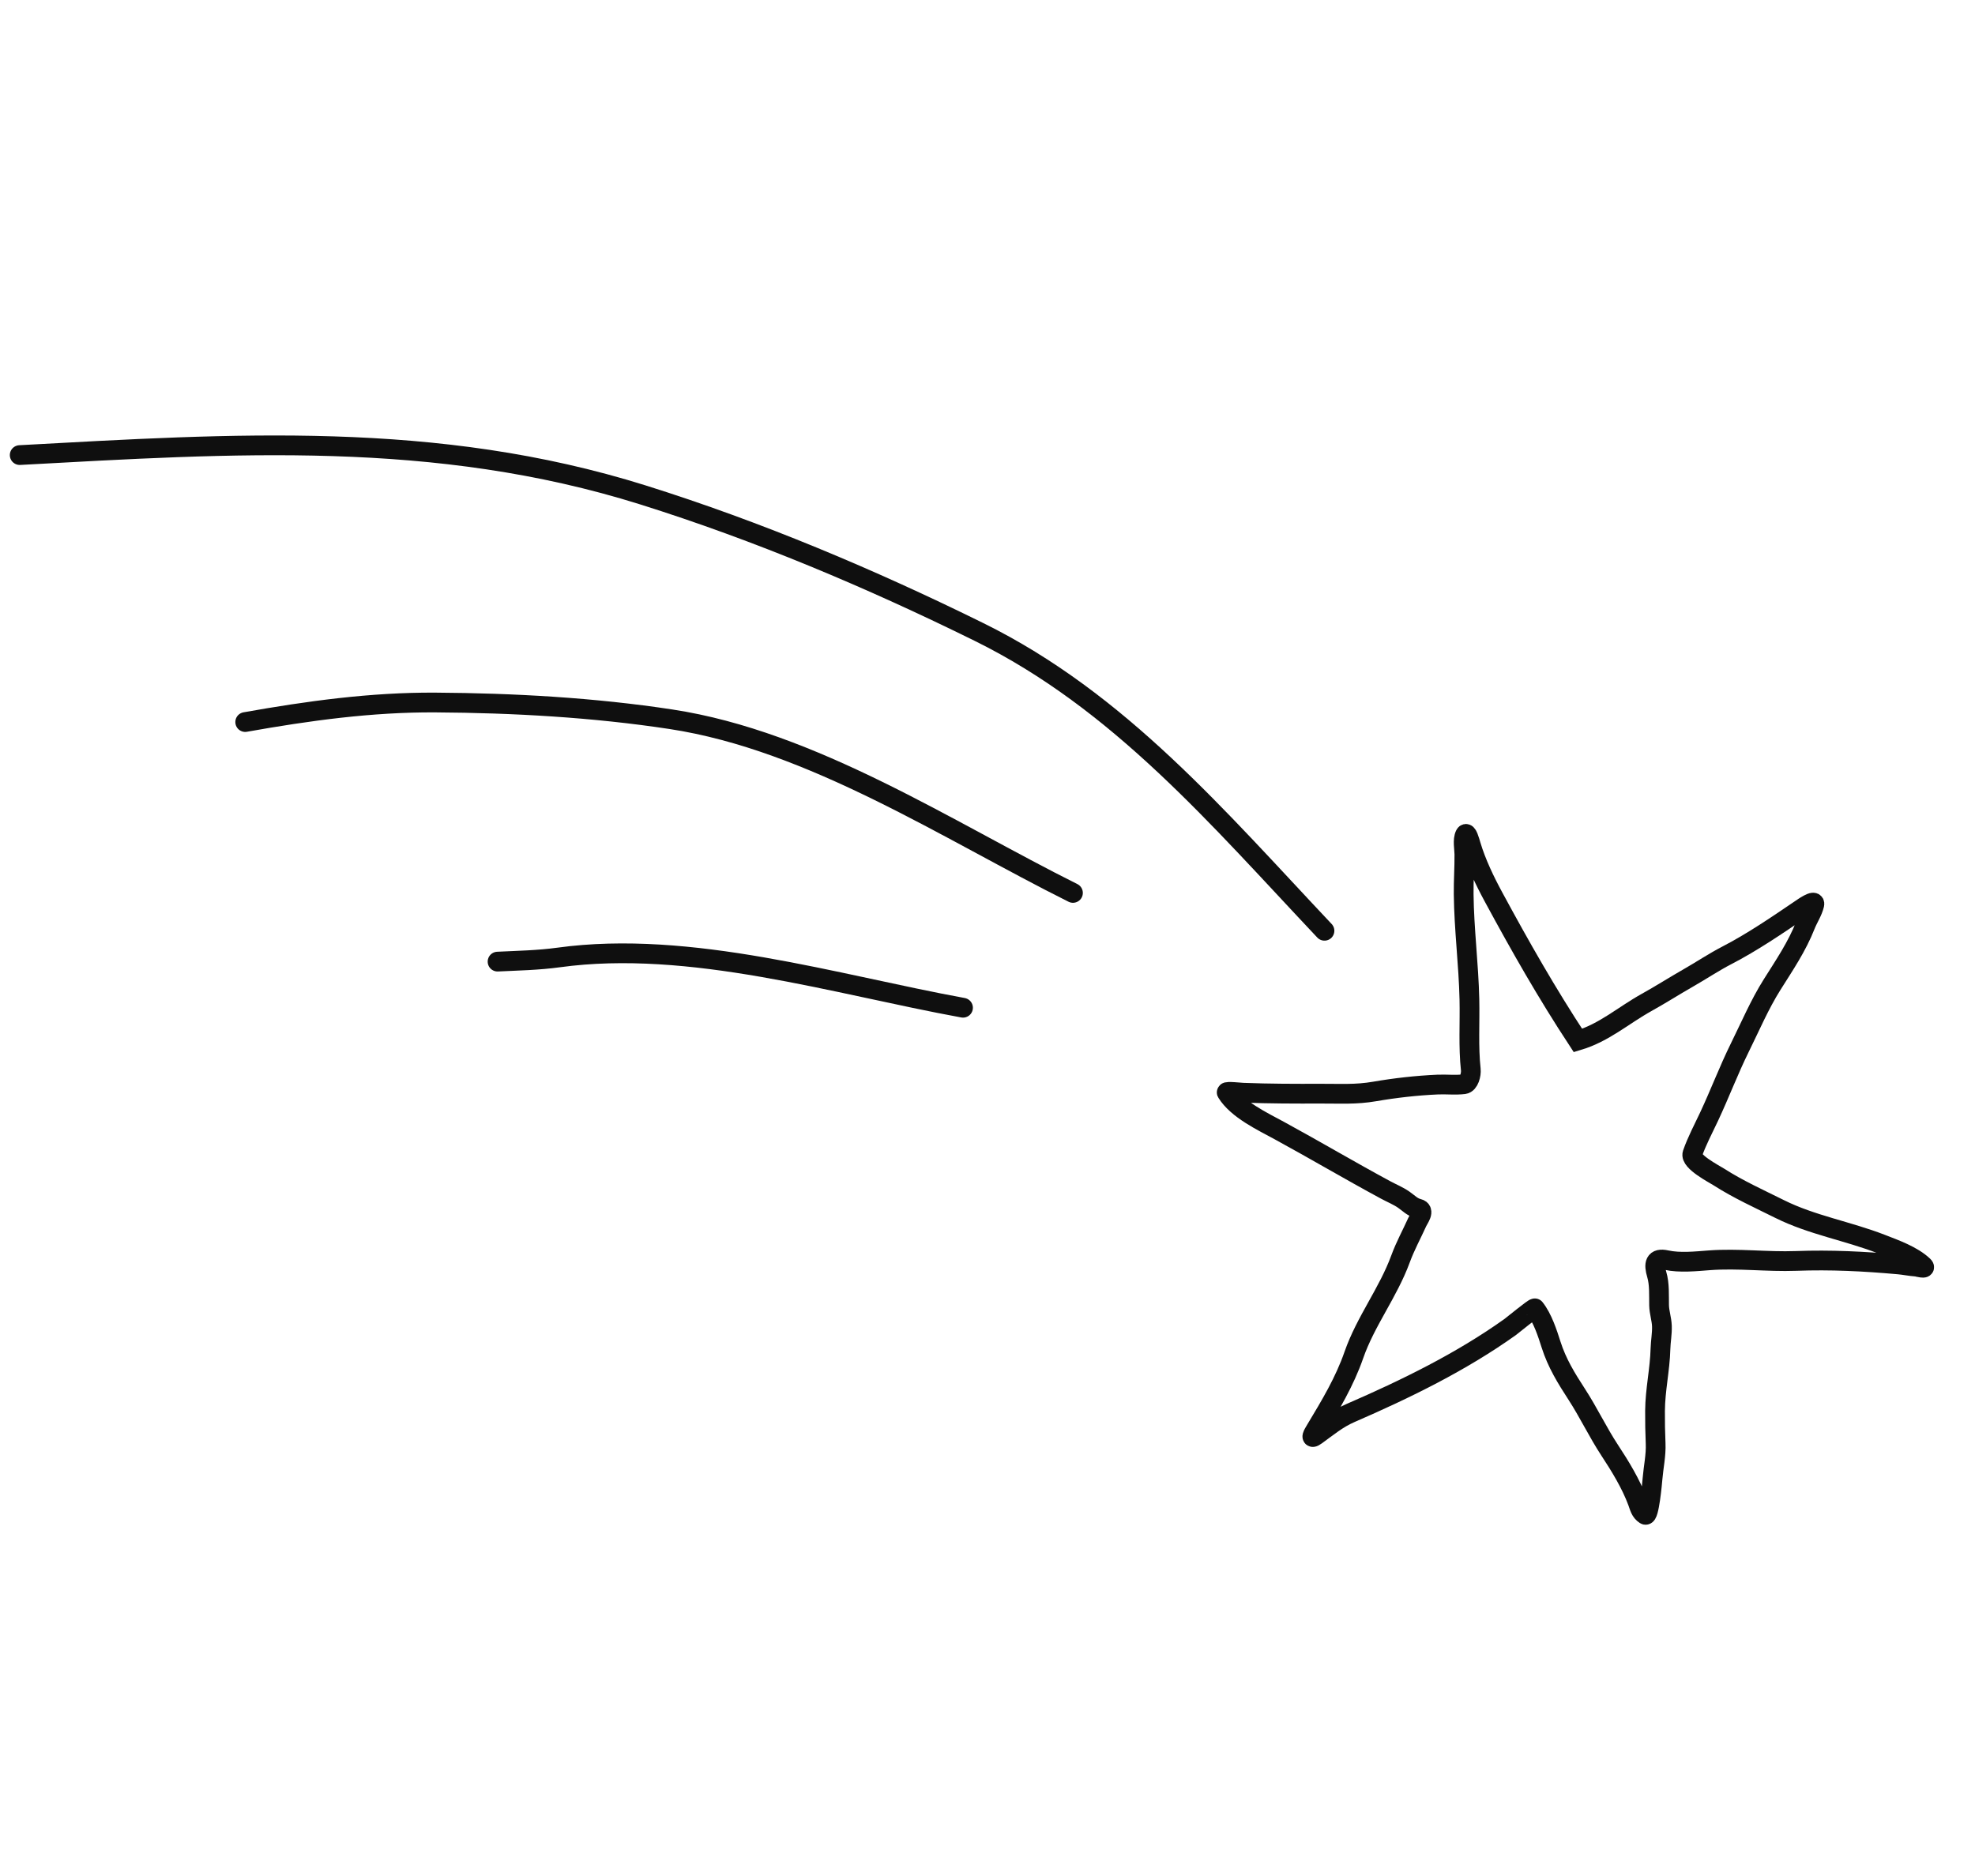 <?xml version="1.0" encoding="UTF-8"?> <svg xmlns="http://www.w3.org/2000/svg" width="100" height="95" viewBox="0 0 100 95" fill="none"><path d="M75.626 45.431C77.001 47.972 78.308 50.27 79.896 52.691C81.236 52.291 82.19 51.418 83.38 50.759C84.093 50.363 84.776 49.926 85.483 49.522C86.133 49.151 86.768 48.725 87.428 48.383C88.723 47.714 89.981 46.854 91.189 46.033C91.246 45.995 91.934 45.5 91.864 45.806C91.782 46.162 91.552 46.499 91.418 46.838C90.988 47.934 90.348 48.874 89.726 49.862C89.094 50.865 88.62 51.983 88.095 53.045C87.528 54.193 87.081 55.385 86.538 56.542C86.246 57.166 85.922 57.766 85.694 58.419C85.556 58.814 86.799 59.453 87.034 59.604C88.01 60.23 89.081 60.713 90.118 61.229C91.738 62.036 93.565 62.341 95.249 62.996C95.938 63.264 96.83 63.579 97.378 64.098C97.585 64.294 97.092 64.145 97.004 64.139C96.712 64.118 96.428 64.058 96.137 64.031C94.384 63.873 92.703 63.788 90.941 63.853C89.479 63.907 88.014 63.712 86.552 63.821C85.867 63.872 85.054 63.961 84.371 63.811C83.779 63.681 83.728 64.007 83.885 64.535C84.031 65.023 83.995 65.593 84.004 66.094C84.011 66.455 84.135 66.796 84.147 67.154C84.16 67.536 84.084 67.925 84.074 68.308C84.047 69.363 83.805 70.385 83.799 71.448C83.796 71.994 83.805 72.554 83.829 73.1C83.855 73.687 83.721 74.287 83.672 74.879C83.657 75.06 83.5 76.834 83.302 76.706C83.057 76.549 83.014 76.311 82.919 76.053C82.583 75.145 82.034 74.247 81.504 73.442C80.901 72.525 80.433 71.528 79.835 70.608C79.305 69.792 78.832 69.024 78.535 68.09C78.35 67.507 78.103 66.745 77.713 66.253C77.681 66.213 76.541 67.145 76.464 67.2C73.978 68.974 71.174 70.342 68.377 71.556C67.724 71.839 67.217 72.267 66.642 72.682C66.299 72.93 66.49 72.61 66.605 72.419L66.634 72.371C67.365 71.156 68.082 69.965 68.549 68.619C69.145 66.903 70.286 65.463 70.913 63.75C71.15 63.102 71.478 62.507 71.76 61.882C71.839 61.707 72.169 61.294 71.813 61.206C71.511 61.132 71.331 60.931 71.084 60.758C70.796 60.556 70.473 60.428 70.163 60.261C68.357 59.286 66.589 58.24 64.785 57.257C63.928 56.789 62.646 56.191 62.112 55.321C62.069 55.25 62.865 55.332 62.951 55.335C64.266 55.386 65.564 55.387 66.882 55.383C67.839 55.379 68.649 55.437 69.606 55.271C70.653 55.09 71.726 54.97 72.788 54.922C73.233 54.902 73.688 54.958 74.13 54.903C74.384 54.871 74.497 54.405 74.471 54.166C74.344 53.018 74.427 51.767 74.4 50.602C74.359 48.815 74.13 47.071 74.11 45.279C74.103 44.607 74.151 43.938 74.146 43.267C74.144 42.983 74.047 42.534 74.183 42.265C74.276 42.082 74.418 42.61 74.477 42.807C74.743 43.699 75.184 44.616 75.626 45.431Z" stroke="#0F0F0F" stroke-linecap="round"></path><path d="M67.062 47.134C61.684 41.434 56.687 35.511 49.566 32.001C44.08 29.296 38.39 26.895 32.551 25.062C22.046 21.766 11.803 22.459 0.998 23.045" stroke="#0F0F0F" stroke-linecap="round"></path><path d="M48.76 51.032C42.323 49.855 34.945 47.572 28.285 48.486C27.248 48.628 26.235 48.645 25.193 48.696" stroke="#0F0F0F" stroke-linecap="round"></path><path d="M54.327 45.217C47.995 42.057 41.135 37.514 33.976 36.423C30.064 35.827 26.005 35.599 22.048 35.575C18.808 35.555 15.595 35.998 12.416 36.564" stroke="#0F0F0F" stroke-linecap="round"></path></svg> 